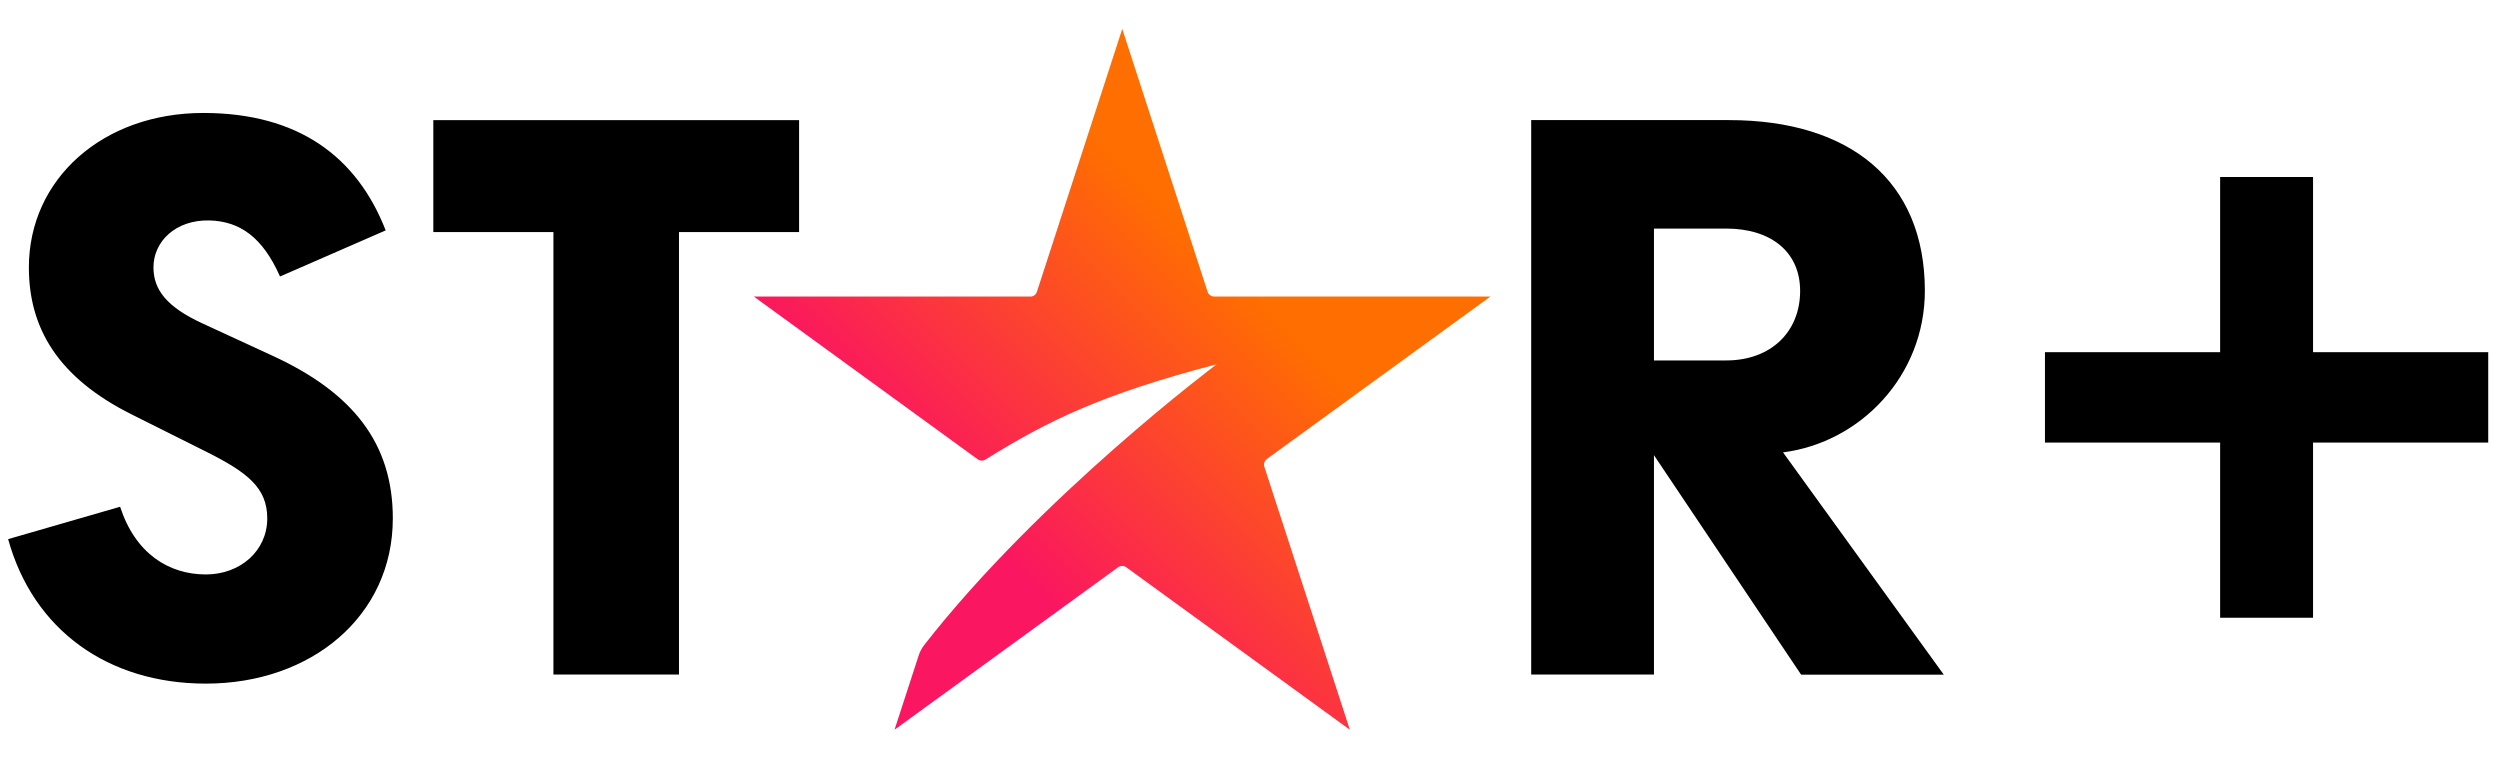 <svg xmlns="http://www.w3.org/2000/svg" xmlns:xlink="http://www.w3.org/1999/xlink" id="Layer_1" x="0px" y="0px" viewBox="0 0 1783.9 540.5" style="enable-background:new 0 0 1783.9 540.5;" xml:space="preserve"><style type="text/css">	.st0{clip-path:url(#SVGID_00000071517504427156829910000001174969032800257459_);}	.st1{clip-path:url(#SVGID_00000044162764602641430930000000552818767382000007_);}	.st2{fill:url(#SVGID_00000034055554273861960630000012321586253478784154_);}</style><polygon points="1775.5,251.3 1650.5,251.3 1650.5,126.3 1584.2,126.3 1584.2,251.3 1459.2,251.3 1459.2,315.8 1584.2,315.8  1584.2,440.8 1650.5,440.8 1650.5,315.8 1775.5,315.8 "></polygon><g>	<defs>		<rect id="SVGID_1_" x="-229.4" y="-164.3" width="2254.9" height="895.6"></rect>	</defs>	<clipPath id="SVGID_00000010279078888075243570000004112643049266476181_">		<use xlink:href="#SVGID_1_" style="overflow:visible;"></use>	</clipPath>	<g style="clip-path:url(#SVGID_00000010279078888075243570000004112643049266476181_);">		<path d="M1231.7,163.1c32.2,0,52.8,16.8,52.8,44.5c0,29-20.6,49.6-52.8,49.6h-51.5v-94.1H1231.7z M1272.3,322.8   c55.4-7.1,101.2-54.8,101.2-115.3c0-78.6-53.5-121.8-139.8-121.8h-141.1v395.6h87.6V324.8l105,156.6H1387L1272.3,322.8z    M570.1,85.7H309.2v79.9h85.7v315.7h89.6V165.6h85.7V85.7z M144.3,230.7c-25.1-11.6-34.8-23.8-34.8-39.9c0-18.7,16.1-34.1,40-33.5   c21.9,0.6,38,12.2,50.3,40l75.4-32.9c-20.6-52.8-62.5-83.8-130.2-83.8c-71.5,0-124.4,47-124.4,110.2c0,43.2,20.6,78.6,73.5,105   l52.8,26.4c29.6,14.8,43.8,25.8,43.8,47.7c0,23.2-19.3,40-43.8,40c-26.4,0-50.3-14.8-61.2-48.3L5.8,384.7   c18,65.1,71.5,103.1,141.1,103.1c75.4,0,133.4-48.3,133.4-117.9c0-53.5-28.4-89.6-85.7-116L144.3,230.7z"></path>	</g></g><g>	<defs>		<path id="SVGID_00000103242302455305115210000001643707966880541063_" d="M739.9,208.2c-0.7,2.1-2.6,3.5-4.8,3.4H537.9   l159.7,116.1c1.6,1.2,3.8,1.3,5.6,0.2c44.2-27.5,82.8-46.5,165-68c0,0-126,94.4-208.6,200.2c-1.8,2.3-3.2,4.9-4.1,7.7l-17.2,52.9   l159.5-115.9c1.8-1.3,4.1-1.3,5.9,0l159.5,115.9l-61-187.6c-0.7-2.1,0.1-4.3,1.8-5.6l159.5-115.9H866.5c-2.2,0-4.1-1.4-4.8-3.4   L800.8,20.6L739.9,208.2z"></path>	</defs>	<clipPath id="SVGID_00000015348884265925363540000010749604528162052515_">		<use xlink:href="#SVGID_00000103242302455305115210000001643707966880541063_" style="overflow:visible;"></use>	</clipPath>	<g style="clip-path:url(#SVGID_00000015348884265925363540000010749604528162052515_);">					<linearGradient id="SVGID_00000120528672919926282550000003756173622324554632_" gradientUnits="userSpaceOnUse" x1="555.007" y1="1967.047" x2="556.007" y2="1967.047" gradientTransform="matrix(367.172 -367.172 -367.172 -367.172 519056.969 926505)">			<stop offset="0" style="stop-color:#FA1660"></stop>			<stop offset="0.28" style="stop-color:#FA1660"></stop>			<stop offset="0.78" style="stop-color:#FF6E00"></stop>			<stop offset="1" style="stop-color:#FF6E00"></stop>		</linearGradient>		<polygon style="fill:url(#SVGID_00000120528672919926282550000003756173622324554632_);" points="287.9,270.7 800.8,-242.2    1313.6,270.7 800.8,783.5   "></polygon>	</g></g></svg>